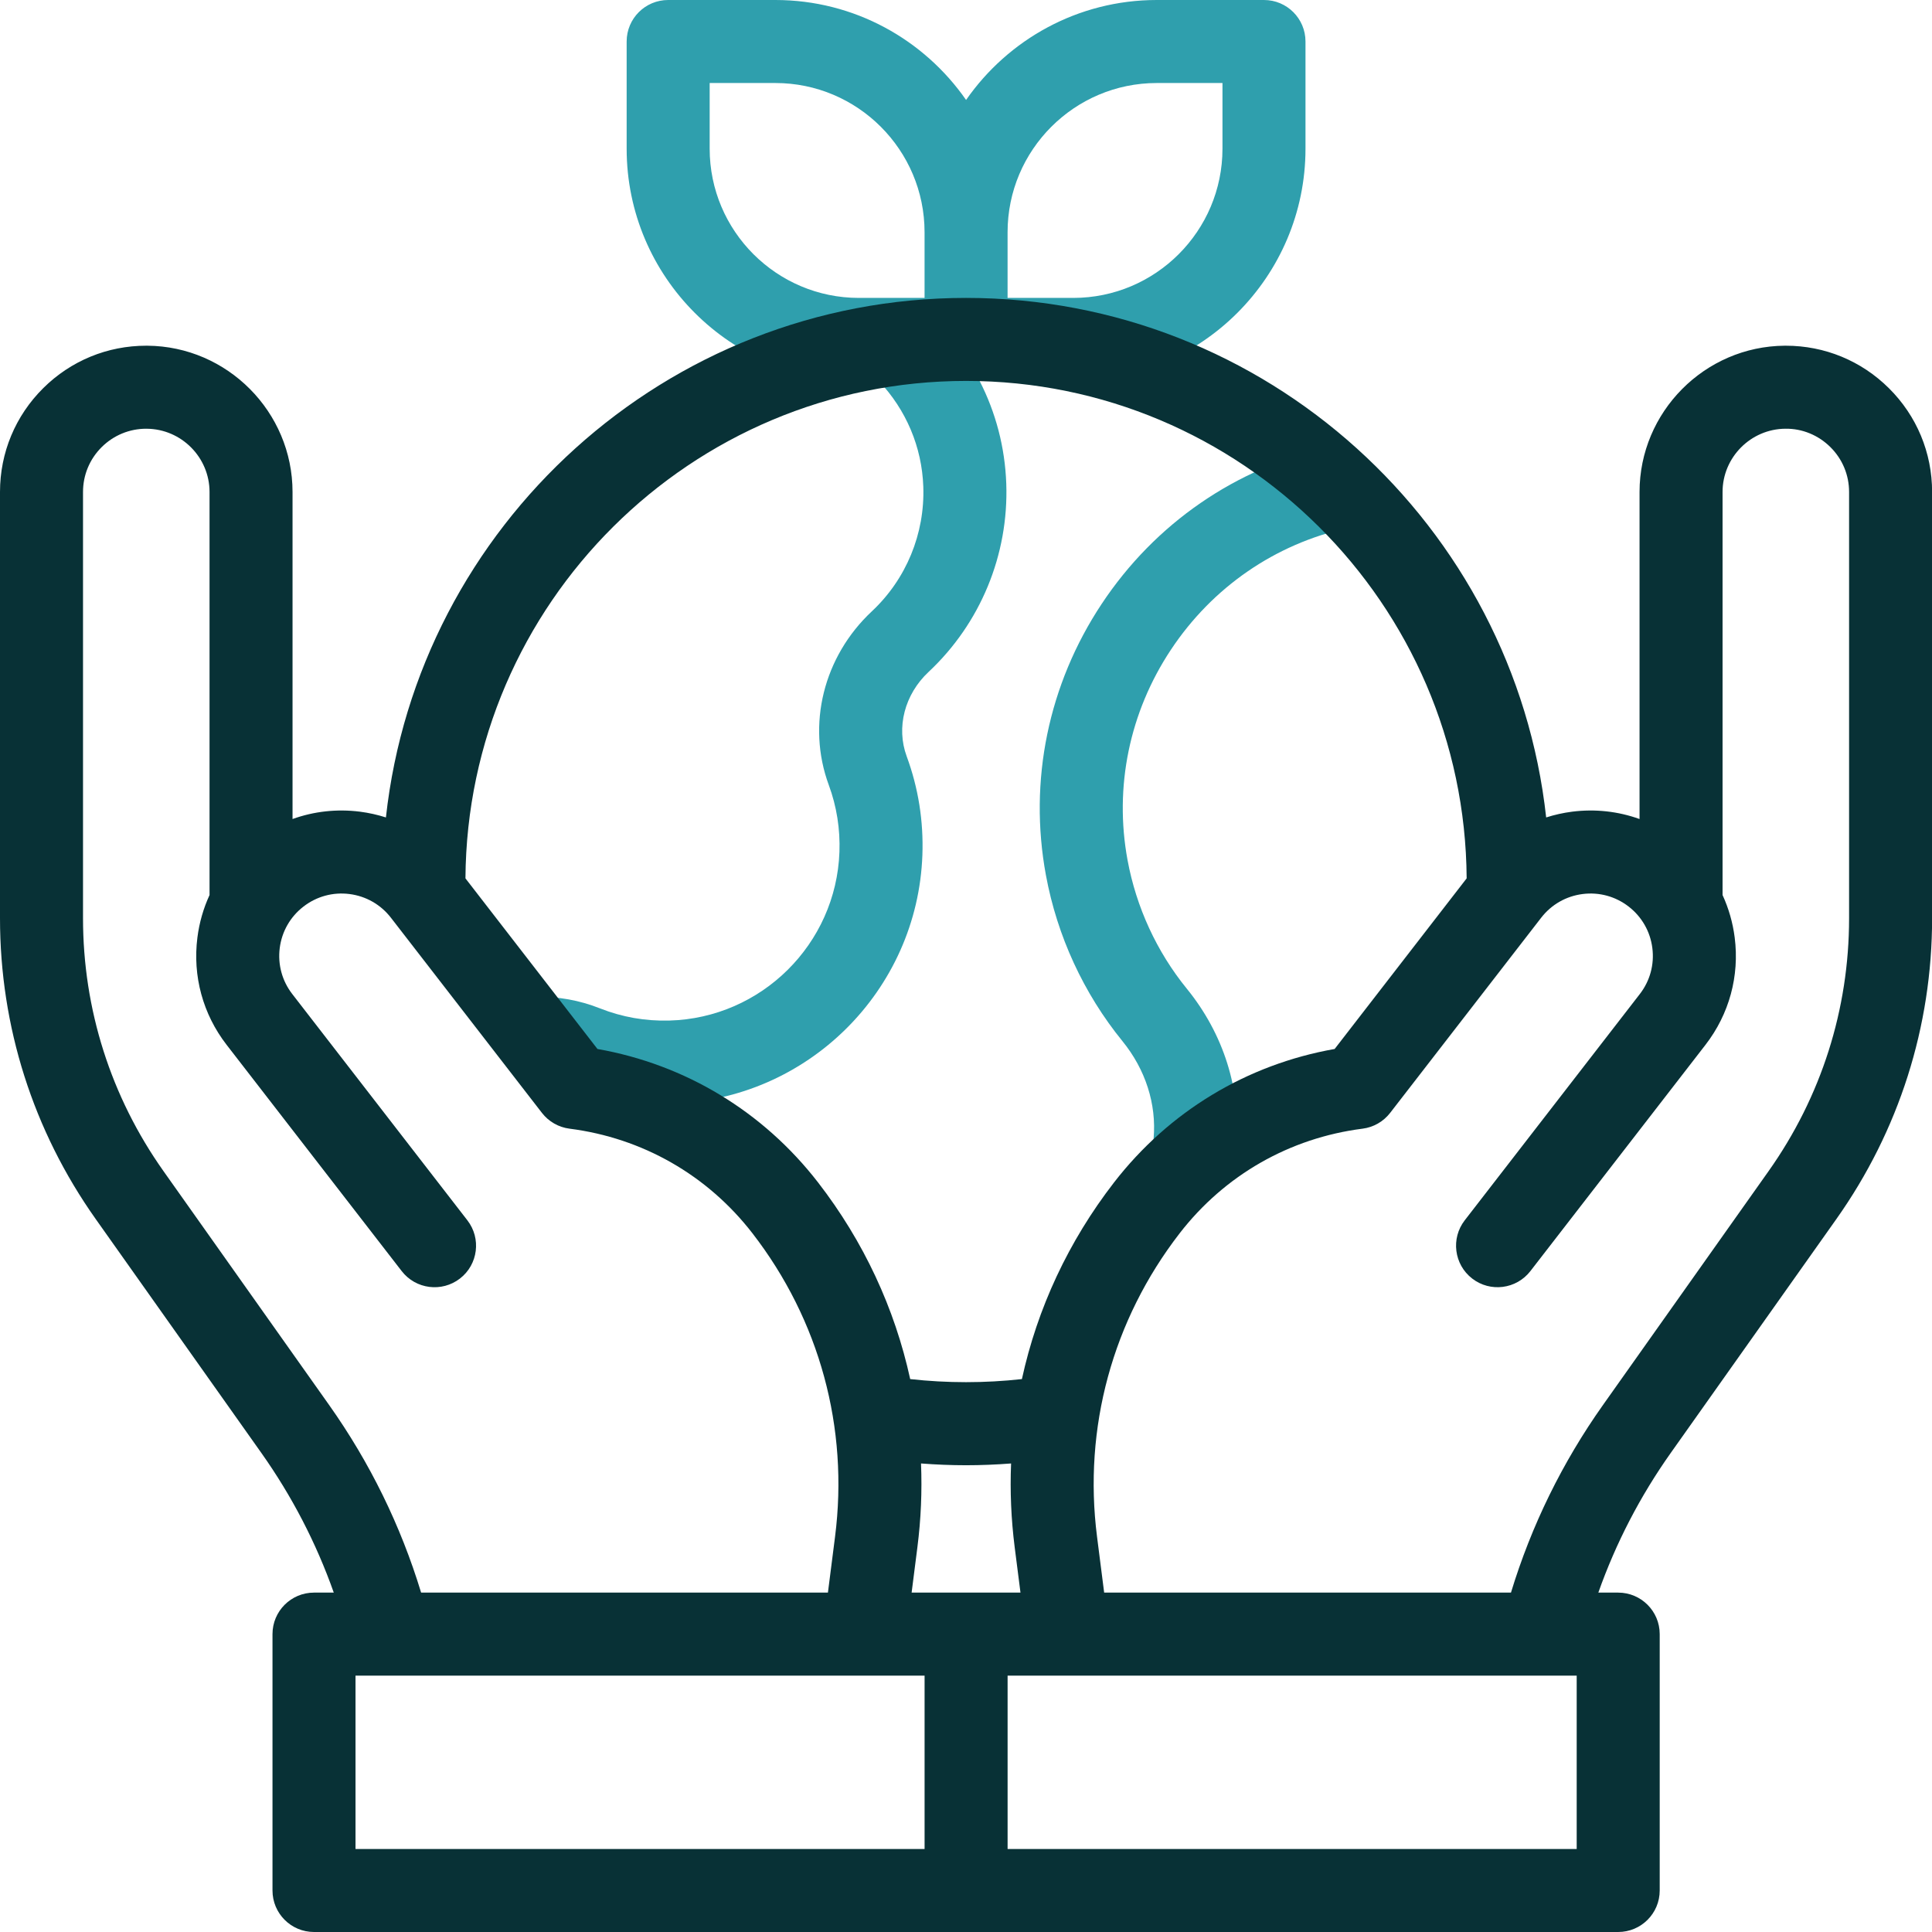 <svg width="96" height="96" viewBox="0 0 96 96" fill="none" xmlns="http://www.w3.org/2000/svg">
<path d="M56.027 42.737C55.356 39.104 56.121 35.392 58.181 32.286C60.239 29.183 63.353 27.035 66.951 26.238L66.059 22.211C61.413 23.24 57.394 26.009 54.743 30.006C52.089 34.009 51.104 38.796 51.971 43.486C52.529 46.509 53.844 49.361 55.773 51.733C56.92 53.143 57.471 54.859 57.323 56.566C57.295 56.892 57.28 57.234 57.281 57.581L61.406 57.573C61.406 57.346 61.414 57.127 61.432 56.921C61.673 54.142 60.8 51.375 58.973 49.129C57.479 47.293 56.46 45.082 56.027 42.737Z" fill="#2F9FAD"/>
<path d="M48.676 18.928H53.33C59.693 18.928 64.869 13.752 64.869 7.389V2.062C64.869 0.923 63.946 0 62.807 0H57.48C53.558 0 50.09 1.968 48.004 4.967C45.918 1.968 42.449 0 38.527 0H33.2C32.061 0 31.138 0.923 31.138 2.062V7.389C31.138 13.752 36.314 18.928 42.677 18.928H43.666C45.026 20.364 45.809 22.209 45.878 24.177C45.961 26.519 45.029 28.779 43.321 30.377C40.917 32.626 40.077 36.014 41.182 39.008C41.574 40.07 41.752 41.191 41.711 42.338C41.546 46.911 37.832 50.589 33.256 50.711C32.066 50.743 30.911 50.54 29.82 50.108C28.798 49.702 27.725 49.509 26.625 49.533L26.714 53.657C27.256 53.645 27.792 53.741 28.3 53.942C29.805 54.538 31.388 54.84 33.013 54.84C33.13 54.84 33.248 54.838 33.366 54.835C40.114 54.655 45.59 49.231 45.833 42.486C45.894 40.8 45.631 39.149 45.052 37.58C44.523 36.146 44.95 34.502 46.139 33.389C48.718 30.976 50.126 27.565 50.001 24.031C49.937 22.228 49.48 20.496 48.676 18.928ZM57.48 4.125H60.744V7.389C60.744 11.477 57.419 14.803 53.33 14.803H50.066V11.539C50.066 7.451 53.392 4.125 57.48 4.125ZM35.263 7.389V4.125H38.527C42.615 4.125 45.941 7.451 45.941 11.539V14.803H42.677C38.589 14.803 35.263 11.477 35.263 7.389Z" fill="#2F9FAD"/>
<path d="M93.856 19.287C92.484 17.926 90.668 17.178 88.738 17.178C88.718 17.178 88.699 17.178 88.68 17.178C84.703 17.209 81.468 20.47 81.468 24.447V40.697C80.408 40.316 79.266 40.186 78.117 40.332C77.674 40.389 77.244 40.486 76.828 40.618C75.236 26.12 62.917 14.803 48.002 14.803C33.088 14.803 20.768 26.121 19.176 40.618C18.76 40.486 18.33 40.389 17.887 40.332C16.737 40.186 15.596 40.316 14.536 40.697V24.447C14.536 20.47 11.301 17.209 7.324 17.178C7.305 17.178 7.286 17.178 7.266 17.178C5.336 17.178 3.52 17.926 2.148 19.287C0.763 20.662 0 22.494 0 24.447V45.625C0 51.011 1.645 56.181 4.758 60.577L12.986 72.195C14.508 74.344 15.713 76.671 16.585 79.136H15.602C14.463 79.136 13.54 80.059 13.54 81.198V93.938C13.54 95.077 14.463 96 15.602 96H80.407C81.546 96 82.47 95.077 82.47 93.938V81.198C82.47 80.059 81.546 79.136 80.407 79.136H79.42C80.292 76.671 81.497 74.344 83.019 72.195L91.246 60.577C94.359 56.181 96.005 51.011 96.005 45.625V24.447C96.005 22.494 95.242 20.662 93.856 19.287ZM48.002 18.928C61.666 18.928 72.791 30.002 72.877 43.646L66.318 52.123C61.954 52.893 58.087 55.226 55.356 58.755C53.09 61.683 51.544 65.012 50.778 68.526C48.936 68.73 47.068 68.73 45.227 68.526C44.46 65.012 42.915 61.683 40.649 58.755C37.918 55.226 34.051 52.893 29.687 52.123L23.128 43.646C23.214 30.002 34.338 18.928 48.002 18.928ZM45.298 79.136L45.585 76.88C45.763 75.486 45.821 74.095 45.765 72.719C46.51 72.776 47.258 72.807 48.002 72.807C48.747 72.807 49.495 72.776 50.24 72.719C50.184 74.095 50.242 75.486 50.419 76.88L50.707 79.136H45.298ZM16.352 69.811L8.124 58.193C5.508 54.498 4.125 50.152 4.125 45.625V24.447C4.125 23.602 4.455 22.81 5.054 22.215C5.648 21.627 6.433 21.303 7.268 21.303C7.276 21.303 7.284 21.303 7.293 21.304C9.013 21.317 10.412 22.727 10.412 24.447V44.474C10.108 45.134 9.903 45.844 9.809 46.585C9.565 48.499 10.081 50.394 11.262 51.919L19.961 63.161C20.658 64.062 21.953 64.227 22.855 63.53C23.756 62.833 23.921 61.537 23.223 60.636L14.524 49.395C14.017 48.74 13.796 47.927 13.9 47.106C14.005 46.285 14.423 45.554 15.078 45.048C15.732 44.541 16.546 44.319 17.366 44.424C18.187 44.529 18.918 44.947 19.425 45.602L26.929 55.299C27.264 55.732 27.757 56.014 28.3 56.083C31.924 56.545 35.151 58.39 37.387 61.279C40.725 65.593 42.183 70.948 41.493 76.359L41.139 79.136H20.925C19.91 75.799 18.376 72.669 16.352 69.811ZM17.665 83.261H45.942V91.875H17.665V83.261ZM78.345 91.875H50.067V83.261H78.345L78.345 91.875ZM91.88 45.625C91.88 50.152 90.497 54.498 87.88 58.193L79.653 69.811C77.629 72.669 76.095 75.799 75.079 79.136H54.865L54.511 76.358C53.822 70.948 55.28 65.593 58.618 61.279C60.854 58.39 64.081 56.545 67.705 56.083C68.248 56.014 68.74 55.732 69.075 55.299L76.58 45.602C77.087 44.947 77.818 44.529 78.639 44.424C79.46 44.319 80.272 44.541 80.927 45.047C81.581 45.554 82 46.285 82.104 47.106C82.209 47.927 81.988 48.74 81.481 49.394L72.782 60.636C72.085 61.537 72.25 62.832 73.15 63.529C74.051 64.227 75.347 64.061 76.044 63.16L84.743 51.919C85.924 50.393 86.44 48.499 86.196 46.585C86.102 45.843 85.896 45.134 85.593 44.474V24.447C85.593 22.727 86.992 21.317 88.712 21.303C89.549 21.29 90.351 21.621 90.95 22.215C91.55 22.81 91.88 23.602 91.88 24.447V45.625H91.88Z" fill="#083136"/>
</svg>
